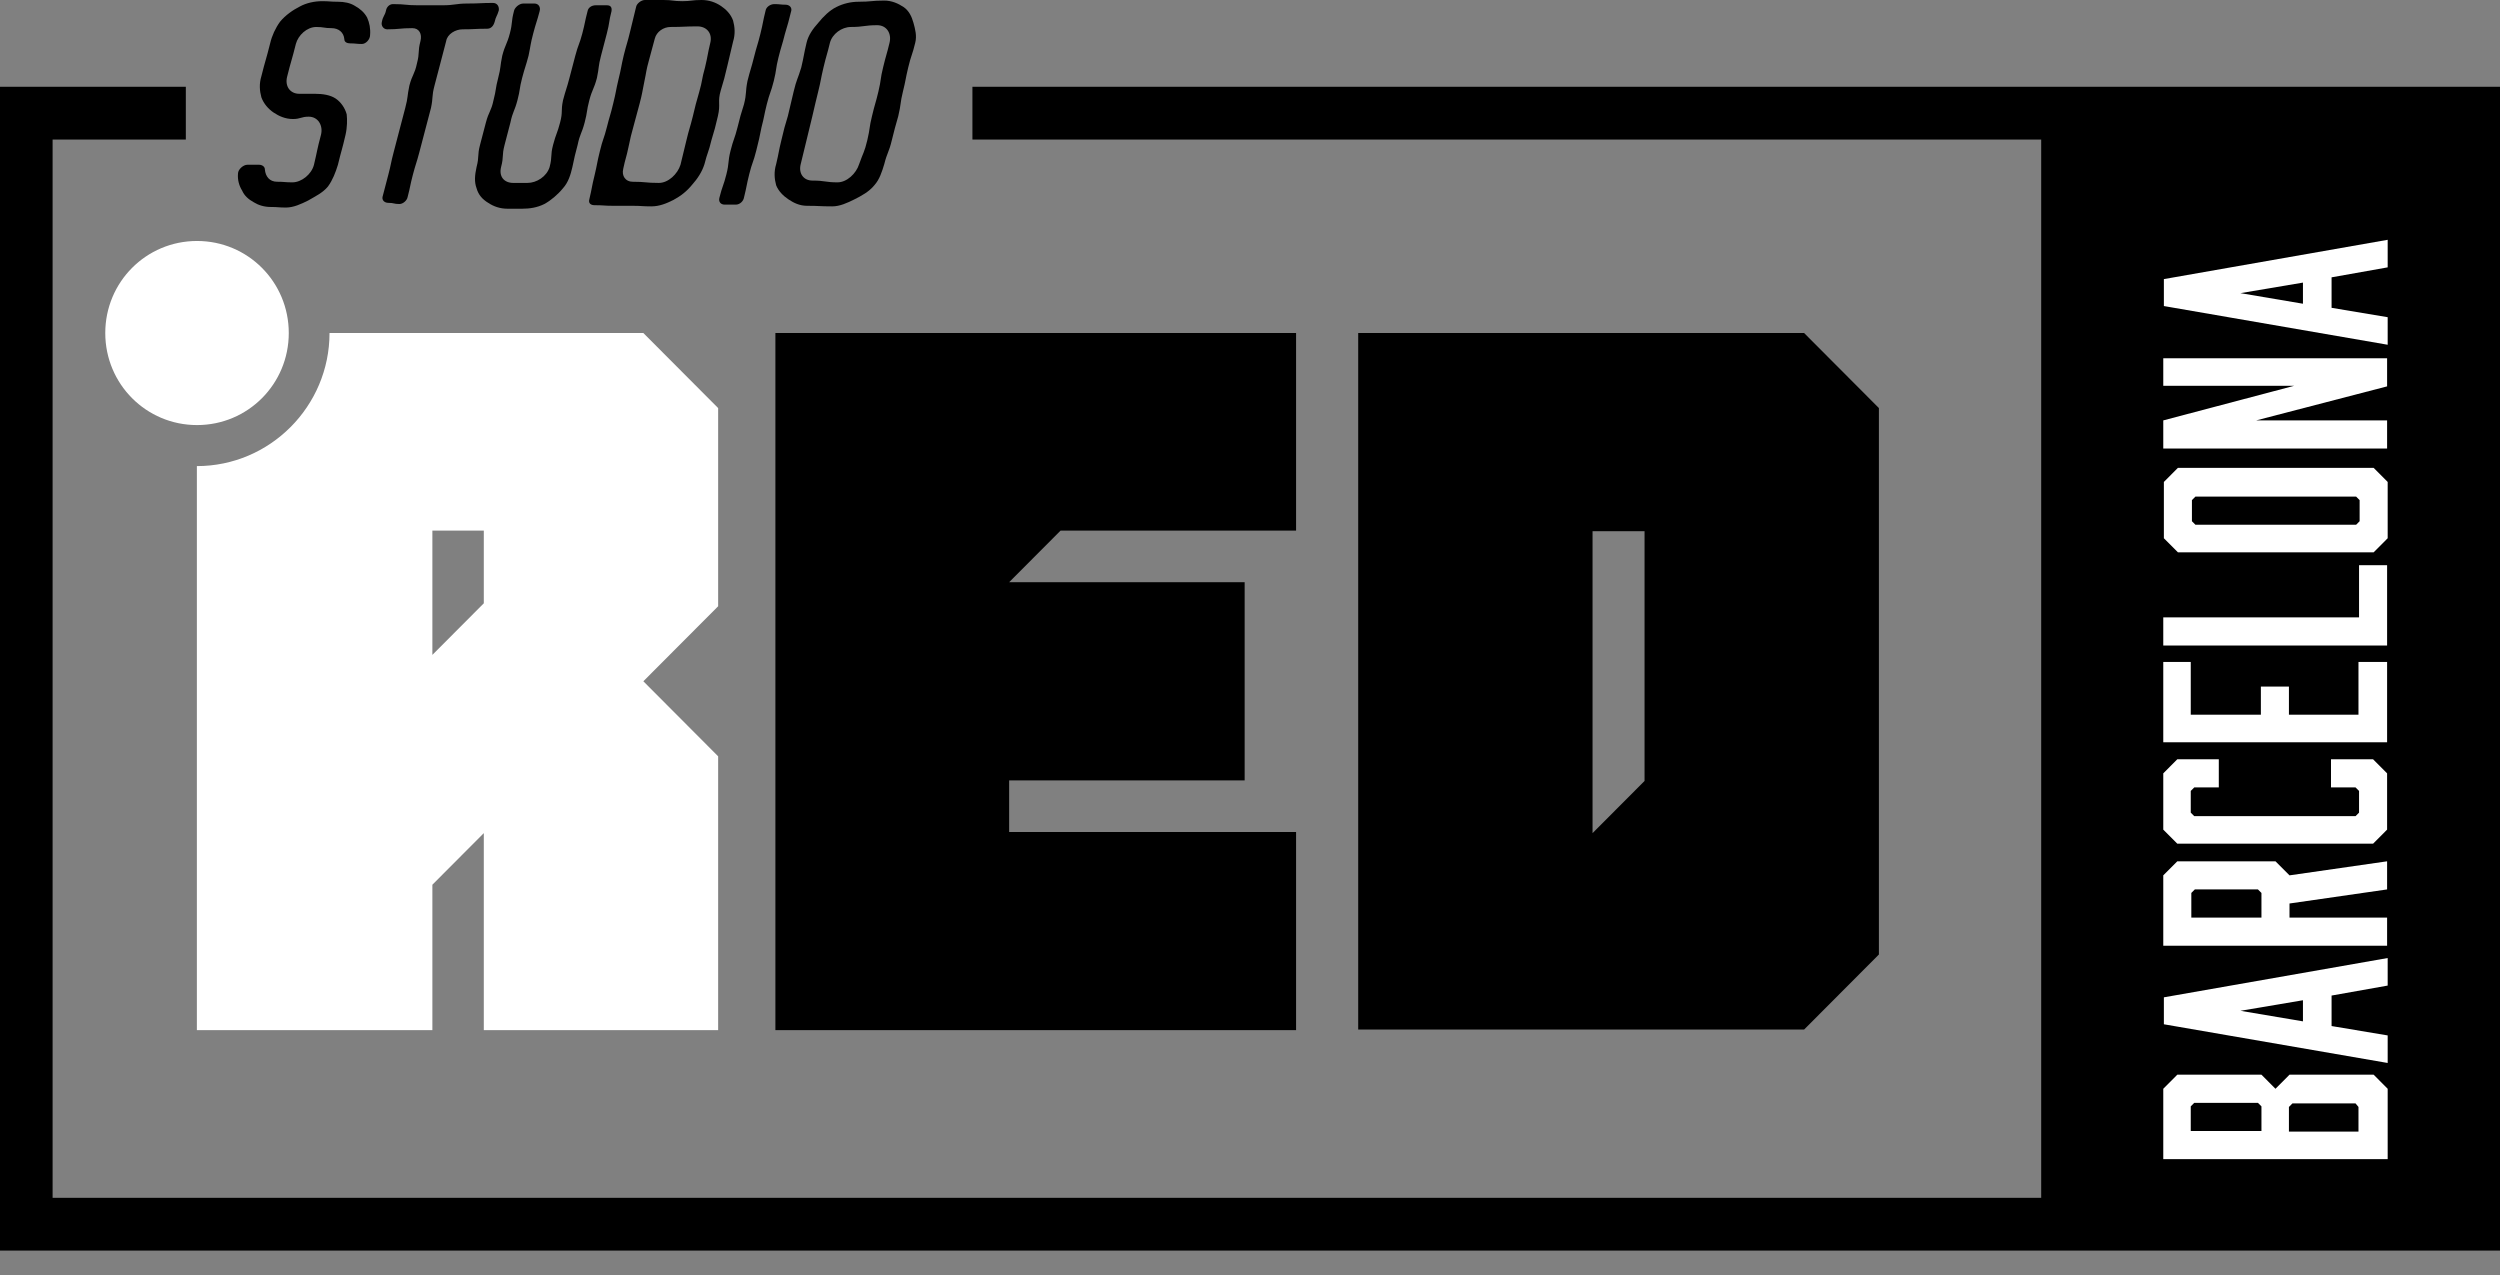 <?xml version="1.0" encoding="UTF-8"?> <svg xmlns="http://www.w3.org/2000/svg" width="100" height="51" viewBox="0 0 100 51" fill="none"><rect x="0" y="0" width="100" height="51" fill="#808080" stroke="none"/><path d="M75.156 38.18L72.164 41.182H54.328V13.321H72.164L75.156 16.323V38.18ZM65.782 21.248H63.702V33.325L65.782 31.238V21.248Z" fill="black"></path><path d="M51.843 33.279V41.205H31.016V13.321H51.843V21.224H42.423L40.366 23.288H49.786V31.215H40.366V33.279H51.843Z" fill="black"></path><path d="M38.897 3.471V5.582H97.896V47.913H2.104V5.582H7.433V3.471H0V50.023H100V3.471H38.897Z" fill="black"></path><path d="M13.821 5.394C13.681 6.004 13.658 6.004 13.517 6.59C13.424 6.895 13.307 7.2 13.12 7.458C12.909 7.716 12.606 7.856 12.325 8.021C12.045 8.161 11.741 8.302 11.437 8.302C11.133 8.302 11.133 8.279 10.829 8.279C10.572 8.279 10.338 8.208 10.151 8.091C9.941 7.974 9.777 7.833 9.684 7.622C9.567 7.434 9.497 7.2 9.52 6.942C9.52 6.778 9.73 6.59 9.894 6.59C10.128 6.59 10.128 6.59 10.362 6.59C10.479 6.59 10.595 6.66 10.595 6.778C10.619 7.059 10.782 7.27 11.086 7.27C11.39 7.27 11.39 7.294 11.694 7.294C12.068 7.294 12.465 6.965 12.559 6.59C12.699 6.004 12.676 6.004 12.839 5.394C12.933 5.019 12.723 4.667 12.348 4.667C12.045 4.667 12.021 4.761 11.717 4.761C11.414 4.761 11.156 4.644 10.946 4.503C10.736 4.362 10.549 4.151 10.455 3.893C10.385 3.635 10.362 3.354 10.455 3.049C10.619 2.392 10.642 2.392 10.806 1.735C10.876 1.431 11.016 1.126 11.203 0.868C11.414 0.61 11.717 0.399 11.998 0.258C12.255 0.117 12.582 0.047 12.886 0.047C13.19 0.047 13.19 0.07 13.517 0.07C13.774 0.07 14.008 0.117 14.195 0.234C14.406 0.352 14.569 0.492 14.686 0.704C14.78 0.915 14.826 1.149 14.803 1.407C14.803 1.571 14.639 1.759 14.476 1.759C14.242 1.759 14.242 1.735 14.008 1.735C13.891 1.735 13.774 1.689 13.774 1.571C13.751 1.29 13.541 1.126 13.26 1.126C12.956 1.126 12.956 1.079 12.652 1.079C12.278 1.079 11.928 1.407 11.834 1.759C11.671 2.416 11.647 2.416 11.484 3.072C11.39 3.447 11.601 3.752 11.975 3.752C12.278 3.752 12.278 3.752 12.606 3.752C12.909 3.752 13.213 3.799 13.424 3.94C13.634 4.081 13.798 4.315 13.868 4.573C13.891 4.784 13.891 5.089 13.821 5.394Z" fill="black"></path><path d="M19.951 0.422C19.881 0.657 19.834 0.657 19.788 0.868C19.741 1.032 19.647 1.149 19.484 1.149C18.993 1.149 18.993 1.173 18.502 1.173C18.221 1.173 17.894 1.36 17.847 1.642C17.73 2.087 17.73 2.087 17.614 2.533C17.497 2.978 17.497 2.978 17.38 3.424C17.263 3.87 17.333 3.87 17.24 4.315C17.123 4.761 17.123 4.761 17.006 5.206C16.889 5.652 16.889 5.652 16.772 6.097C16.655 6.543 16.632 6.543 16.515 6.989C16.398 7.434 16.422 7.434 16.305 7.88C16.281 8.021 16.118 8.161 15.977 8.161C15.744 8.161 15.767 8.114 15.533 8.114C15.393 8.114 15.276 8.021 15.3 7.88C15.416 7.434 15.416 7.434 15.533 6.989C15.65 6.543 15.627 6.543 15.744 6.097C15.861 5.652 15.861 5.652 15.977 5.206C16.094 4.761 16.094 4.761 16.211 4.315C16.328 3.87 16.281 3.87 16.375 3.424C16.492 2.978 16.585 2.978 16.679 2.533C16.796 2.087 16.702 2.087 16.819 1.642C16.889 1.36 16.772 1.126 16.492 1.126C16.001 1.126 15.977 1.173 15.486 1.173C15.346 1.173 15.229 1.032 15.276 0.868C15.323 0.633 15.393 0.633 15.44 0.422C15.463 0.281 15.58 0.164 15.72 0.164C16.235 0.164 16.211 0.211 16.702 0.211C17.193 0.211 17.193 0.211 17.707 0.211C18.198 0.211 18.221 0.141 18.712 0.141C19.203 0.141 19.227 0.117 19.717 0.117C19.904 0.117 19.975 0.281 19.951 0.422Z" fill="black"></path><path d="M23.386 4.901C23.269 5.347 23.199 5.347 23.106 5.793C22.989 6.238 22.989 6.238 22.895 6.684C22.825 6.989 22.732 7.294 22.521 7.528C22.311 7.786 22.03 8.021 21.773 8.161C21.493 8.302 21.189 8.349 20.885 8.349C20.604 8.349 20.604 8.349 20.301 8.349C19.997 8.349 19.74 8.255 19.529 8.114C19.295 7.974 19.132 7.786 19.062 7.528C18.968 7.27 18.991 7.012 19.062 6.684C19.178 6.238 19.085 6.238 19.202 5.793C19.319 5.347 19.319 5.347 19.436 4.901C19.553 4.456 19.646 4.456 19.74 4.01C19.856 3.565 19.81 3.565 19.927 3.119C20.043 2.673 19.997 2.673 20.09 2.228C20.207 1.782 20.277 1.782 20.394 1.337C20.511 0.891 20.441 0.891 20.558 0.446C20.581 0.305 20.768 0.141 20.932 0.141C21.166 0.141 21.142 0.141 21.376 0.141C21.54 0.141 21.633 0.281 21.586 0.446C21.469 0.891 21.446 0.891 21.329 1.337C21.212 1.782 21.236 1.782 21.142 2.228C21.025 2.673 21.002 2.673 20.885 3.119C20.768 3.565 20.815 3.565 20.698 4.01C20.581 4.456 20.511 4.456 20.417 4.901C20.301 5.347 20.301 5.347 20.184 5.793C20.067 6.238 20.16 6.238 20.043 6.684C19.95 7.059 20.16 7.317 20.534 7.317C20.815 7.317 20.815 7.317 21.095 7.317C21.469 7.317 21.867 7.059 21.984 6.684C22.101 6.238 22.007 6.238 22.124 5.793C22.241 5.347 22.288 5.347 22.404 4.901C22.521 4.456 22.428 4.456 22.521 4.01C22.638 3.565 22.662 3.565 22.778 3.119C22.895 2.673 22.895 2.673 23.012 2.228C23.129 1.782 23.176 1.782 23.293 1.337C23.41 0.891 23.386 0.891 23.503 0.446C23.526 0.305 23.667 0.211 23.83 0.211C24.064 0.211 24.064 0.211 24.274 0.211C24.415 0.211 24.485 0.281 24.461 0.446C24.345 0.891 24.391 0.891 24.274 1.337C24.157 1.782 24.157 1.782 24.041 2.228C23.924 2.673 23.971 2.673 23.877 3.119C23.76 3.565 23.69 3.565 23.573 4.01C23.456 4.456 23.503 4.456 23.386 4.901Z" fill="black"></path><path d="M28.716 4.644C28.599 5.136 28.599 5.136 28.458 5.605C28.342 6.098 28.295 6.098 28.178 6.567C28.084 6.871 27.897 7.153 27.687 7.387C27.477 7.645 27.243 7.833 26.939 7.997C26.659 8.138 26.378 8.255 26.051 8.255C25.677 8.255 25.677 8.232 25.303 8.232C24.929 8.232 24.929 8.232 24.531 8.232C24.157 8.232 24.157 8.208 23.783 8.208C23.643 8.208 23.526 8.138 23.573 7.974C23.69 7.481 23.666 7.481 23.783 7.012C23.9 6.52 23.877 6.52 23.994 6.051C24.111 5.558 24.157 5.558 24.274 5.089C24.391 4.62 24.415 4.62 24.531 4.128C24.648 3.659 24.625 3.659 24.742 3.166C24.859 2.697 24.835 2.697 24.952 2.204C25.069 1.735 25.092 1.735 25.209 1.243C25.326 0.774 25.326 0.774 25.443 0.281C25.466 0.141 25.653 0 25.794 0C26.168 0 26.168 0 26.542 0C26.916 0 26.916 0.047 27.29 0.047C27.664 0.047 27.664 0 28.061 0C28.365 0 28.622 0.094 28.832 0.235C29.043 0.375 29.23 0.563 29.323 0.821C29.393 1.079 29.417 1.36 29.323 1.665C29.206 2.158 29.206 2.158 29.09 2.65C28.973 3.143 28.973 3.143 28.832 3.612C28.692 4.081 28.832 4.151 28.716 4.644ZM28.201 2.697C28.318 2.204 28.295 2.204 28.412 1.712C28.505 1.337 28.271 1.055 27.897 1.055C27.383 1.055 27.36 1.079 26.822 1.079C26.542 1.079 26.261 1.266 26.191 1.548C26.074 1.97 26.074 1.97 25.957 2.416C25.84 2.838 25.864 2.838 25.77 3.283C25.677 3.729 25.7 3.705 25.583 4.151C25.466 4.597 25.466 4.597 25.349 5.019C25.233 5.441 25.233 5.441 25.139 5.886C25.046 6.332 25.022 6.309 24.929 6.754C24.859 7.036 25.022 7.27 25.303 7.27C25.84 7.27 25.817 7.317 26.355 7.317C26.729 7.317 27.103 6.965 27.22 6.59C27.336 6.098 27.336 6.098 27.453 5.629C27.57 5.136 27.593 5.136 27.71 4.667C27.827 4.174 27.827 4.174 27.968 3.682C28.108 3.189 28.061 3.189 28.201 2.697Z" fill="black"></path><path d="M30.25 6.027C30.133 6.496 30.087 6.496 29.97 6.965C29.853 7.434 29.876 7.434 29.759 7.903C29.736 8.044 29.596 8.185 29.432 8.185C29.198 8.185 29.198 8.185 28.988 8.185C28.824 8.185 28.731 8.067 28.778 7.903C28.895 7.434 28.941 7.434 29.058 6.965C29.175 6.496 29.105 6.496 29.222 6.027C29.339 5.558 29.385 5.558 29.502 5.089C29.619 4.62 29.619 4.62 29.759 4.174C29.876 3.705 29.806 3.705 29.9 3.236C30.017 2.767 30.04 2.767 30.157 2.298C30.274 1.829 30.297 1.829 30.414 1.36C30.531 0.891 30.507 0.891 30.624 0.422C30.648 0.281 30.811 0.164 30.975 0.164C31.209 0.164 31.209 0.188 31.419 0.188C31.559 0.188 31.676 0.281 31.653 0.422C31.536 0.891 31.536 0.891 31.396 1.36C31.279 1.829 31.256 1.829 31.139 2.298C31.022 2.767 31.068 2.767 30.952 3.236C30.835 3.705 30.788 3.705 30.671 4.174C30.554 4.643 30.578 4.643 30.461 5.089C30.367 5.558 30.367 5.558 30.25 6.027Z" fill="black"></path><path d="M35.674 5.605C35.557 6.098 35.487 6.098 35.37 6.567C35.277 6.871 35.184 7.176 34.973 7.411C34.763 7.669 34.459 7.833 34.178 7.974C33.898 8.114 33.594 8.255 33.29 8.255C32.776 8.255 32.776 8.232 32.285 8.232C31.981 8.232 31.747 8.114 31.537 7.974C31.326 7.833 31.14 7.645 31.046 7.411C30.976 7.153 30.953 6.871 31.046 6.567C31.163 6.074 31.14 6.074 31.256 5.605C31.373 5.113 31.373 5.113 31.514 4.644C31.63 4.151 31.63 4.151 31.747 3.659C31.864 3.166 31.911 3.166 32.051 2.697C32.168 2.204 32.145 2.204 32.262 1.712C32.332 1.407 32.519 1.149 32.729 0.915C32.94 0.657 33.173 0.422 33.454 0.281C33.734 0.141 34.038 0.07 34.342 0.07C34.856 0.07 34.856 0.023 35.37 0.023C35.674 0.023 35.931 0.141 36.142 0.281C36.352 0.422 36.469 0.657 36.539 0.915C36.609 1.173 36.679 1.431 36.609 1.712C36.492 2.204 36.446 2.204 36.329 2.697C36.212 3.189 36.235 3.189 36.118 3.659C36.002 4.128 36.048 4.151 35.931 4.644C35.791 5.136 35.791 5.136 35.674 5.605ZM34.693 5.605C34.809 5.113 34.763 5.113 34.88 4.644C34.996 4.151 35.02 4.151 35.137 3.659C35.254 3.166 35.207 3.166 35.324 2.697C35.441 2.204 35.464 2.204 35.581 1.712C35.674 1.337 35.464 1.008 35.09 1.008C34.576 1.008 34.552 1.079 34.038 1.079C33.664 1.079 33.29 1.36 33.197 1.712C33.08 2.204 33.056 2.204 32.94 2.697C32.823 3.189 32.846 3.189 32.729 3.659C32.612 4.128 32.612 4.151 32.495 4.644C32.378 5.136 32.378 5.136 32.262 5.605C32.145 6.098 32.145 6.098 32.028 6.567C31.934 6.942 32.145 7.223 32.495 7.223C33.01 7.223 33.01 7.294 33.501 7.294C33.874 7.294 34.248 6.942 34.365 6.567C34.529 6.098 34.576 6.098 34.693 5.605Z" fill="black"></path><path d="M28.726 16.323L25.734 13.321H13.181C13.181 16.252 10.797 18.644 7.875 18.644V41.205H17.295V35.389L19.352 33.325V41.205H28.726V30.253L25.734 27.251L28.726 24.25V16.323ZM19.352 24.132L17.295 26.196V21.224H19.352V24.132Z" fill="white"></path><path d="M98.946 4.526H81.648V49.906H98.946V4.526Z" fill="black"></path><path d="M95.484 46.365H86.531V43.551L87.092 42.988H90.458L91.019 43.551L91.58 42.988H94.946L95.507 43.551V46.365H95.484ZM87.653 45.24H90.458V44.255L90.318 44.114H87.77L87.63 44.255V45.24H87.653ZM94.222 44.137H91.697L91.557 44.278V45.263H94.339V44.278L94.222 44.137Z" fill="white"></path><path d="M86.555 39.893L95.507 38.321V39.423L93.263 39.822V41.042L95.507 41.417V42.519L86.555 40.971V39.893ZM89.617 40.432L92.118 40.854V40.01L89.617 40.432Z" fill="white"></path><path d="M91.58 36.703H95.484V37.829H86.531V35.014L87.092 34.452H91.019L91.58 35.014L95.484 34.452V35.577L91.58 36.14V36.703ZM87.677 36.703H90.458V35.718L90.318 35.577H87.793L87.653 35.718V36.703H87.677Z" fill="white"></path><path d="M95.484 30.934V33.185L94.923 33.748H87.092L86.531 33.185V30.934L87.092 30.371H88.752V31.497H87.77L87.63 31.637V32.505L87.77 32.646H94.222L94.362 32.505V31.637L94.222 31.497H93.24V30.371H94.923L95.484 30.934Z" fill="white"></path><path d="M94.362 26.478H95.484V29.691H86.531V26.478H87.63V28.588H90.435V27.463H91.557V28.588H94.339V26.478H94.362Z" fill="white"></path><path d="M94.362 24.695V22.608H95.484V25.821H86.531V24.695H94.362Z" fill="white"></path><path d="M86.555 21.53V19.278L87.116 18.715H94.947L95.507 19.278V21.53L94.947 22.092H87.116L86.555 21.53ZM94.245 19.864H87.817L87.677 20.005V20.849L87.817 20.99H94.245L94.385 20.849V20.005L94.245 19.864Z" fill="white"></path><path d="M90.248 16.816H95.484V17.941H86.531V16.816L91.767 15.432H86.531V14.33H95.484V15.455L90.248 16.816Z" fill="white"></path><path d="M86.555 11.164L95.507 9.592V10.694L93.263 11.093V12.313L95.507 12.688V13.79L86.555 12.242V11.164ZM89.617 11.726L92.118 12.149V11.304L89.617 11.726Z" fill="white"></path><path d="M11.551 13.321C11.551 15.361 9.915 17.003 7.881 17.003C5.847 17.003 4.211 15.361 4.211 13.321C4.211 11.281 5.847 9.639 7.881 9.639C9.915 9.639 11.551 11.281 11.551 13.321Z" fill="white"></path></svg> 